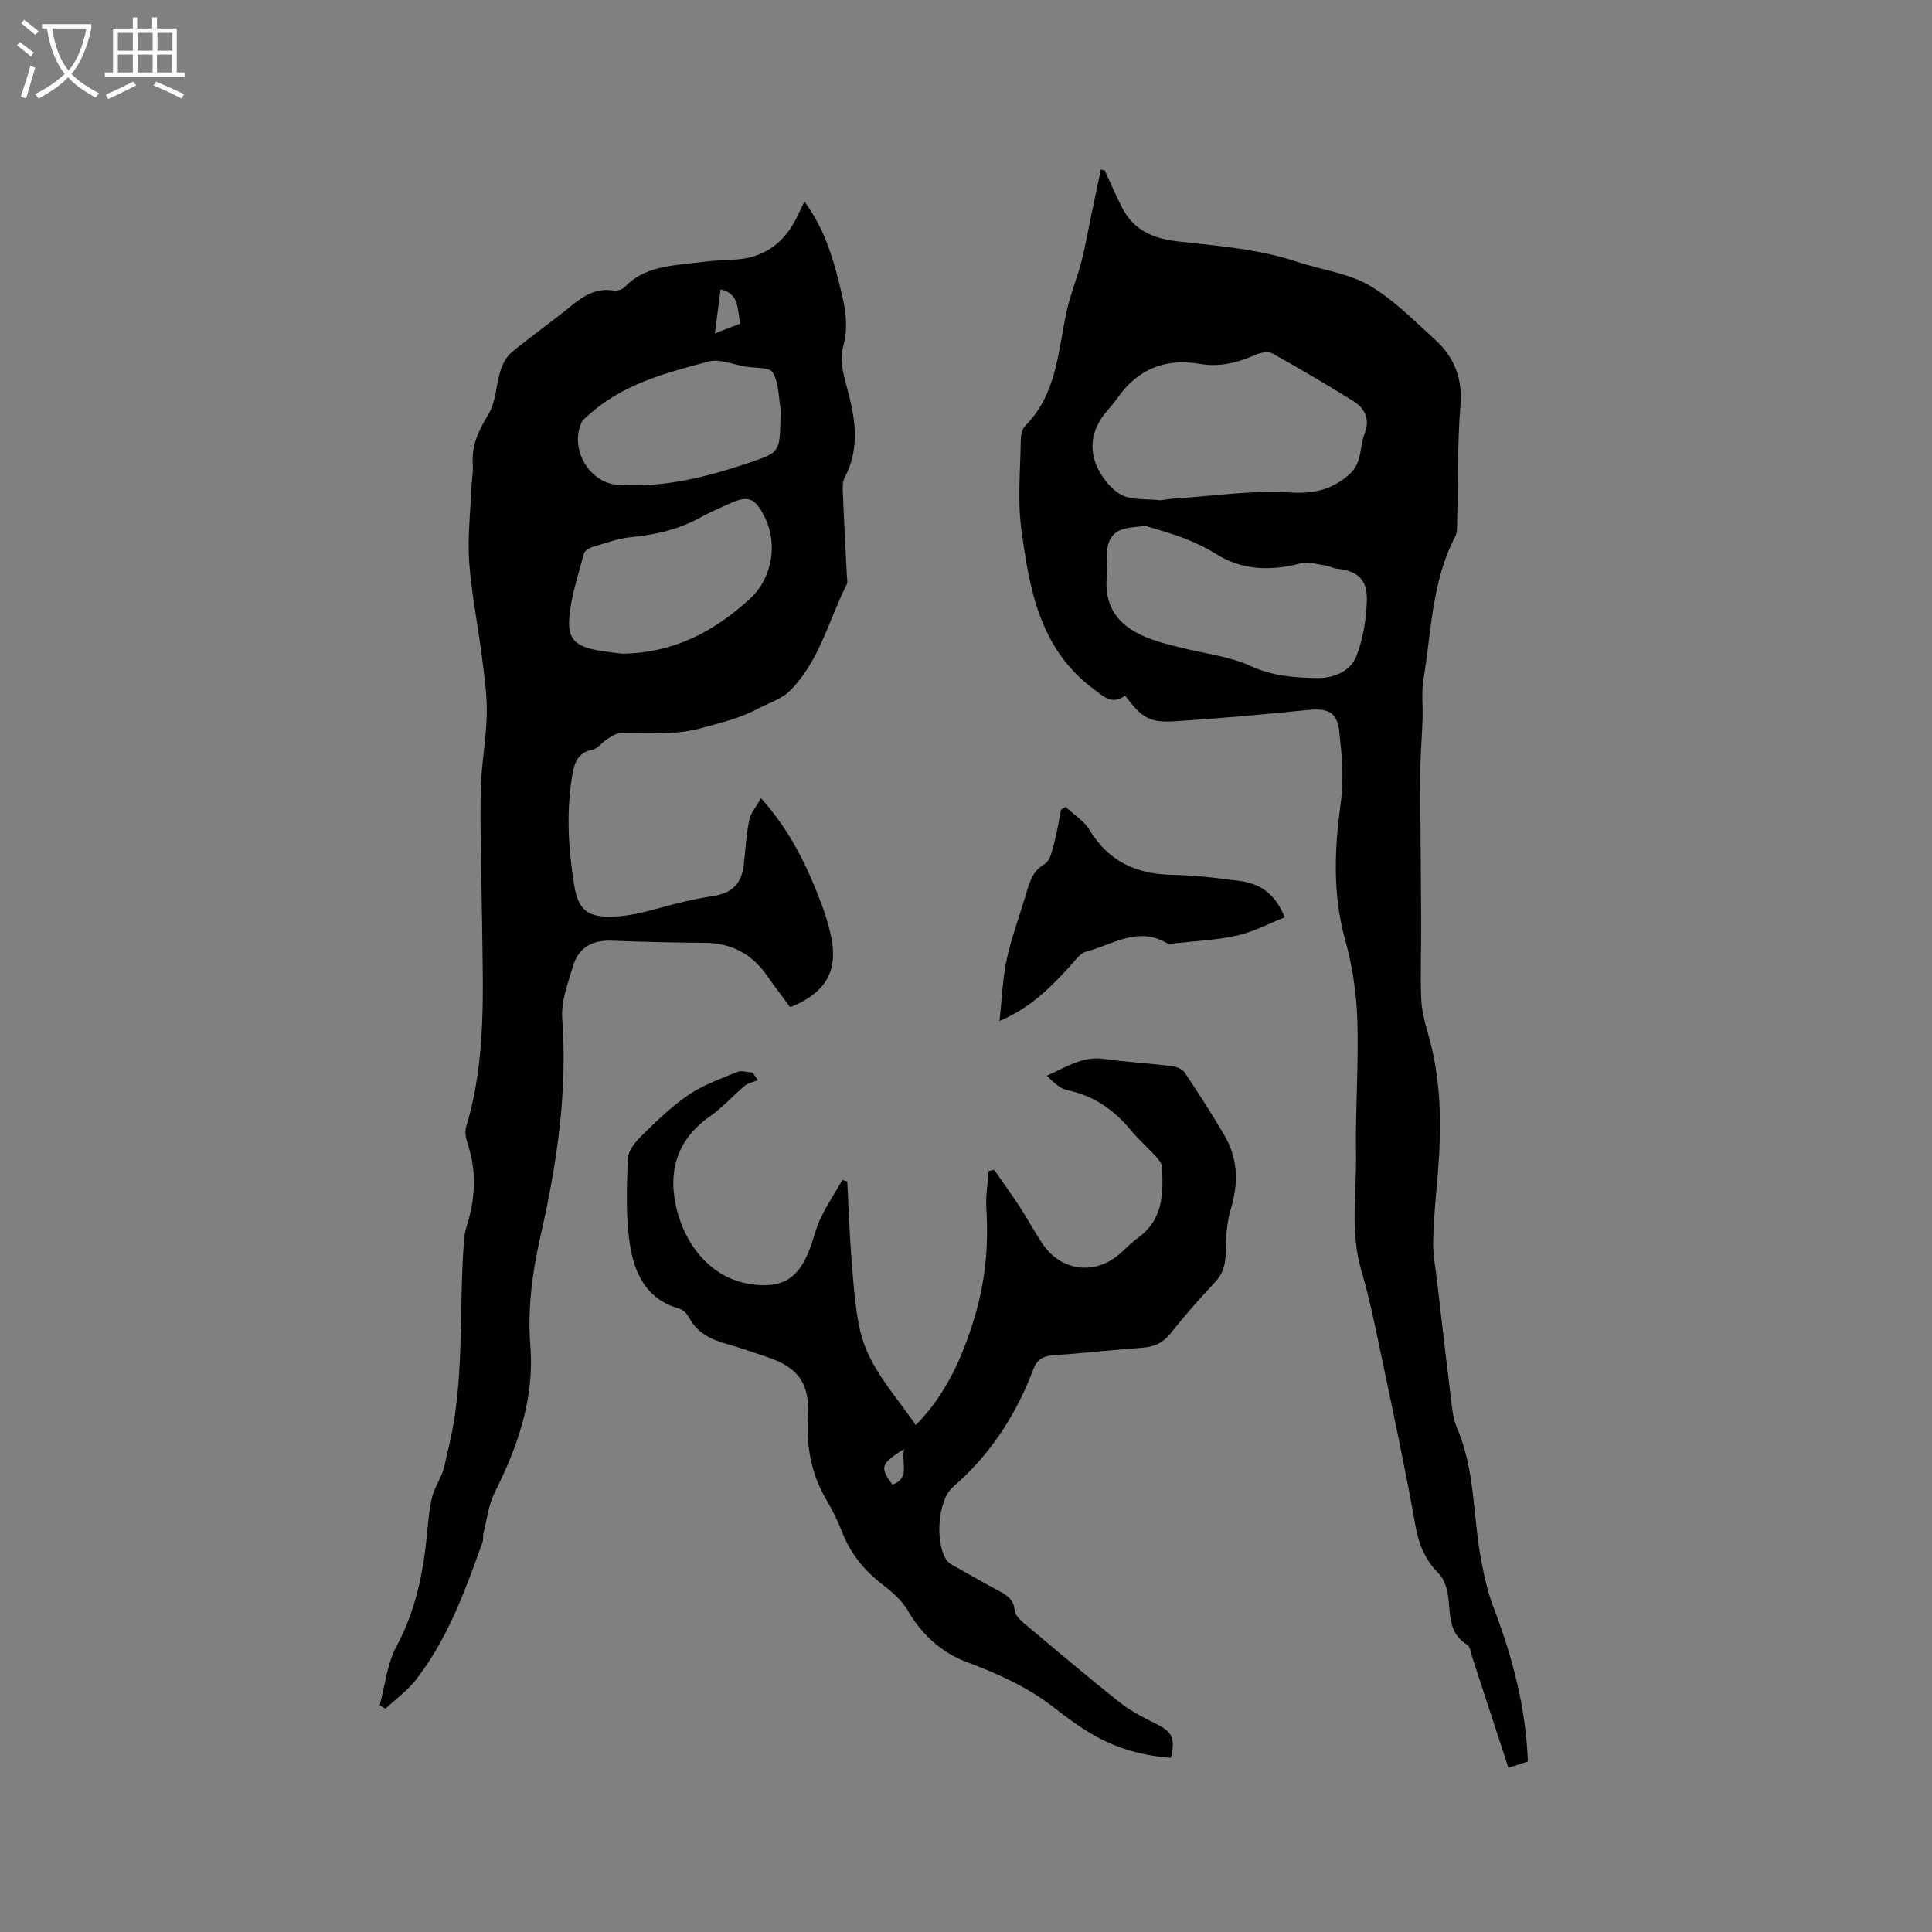 <svg enable-background="new 0 0 400 400" viewBox="0 0 400 400" xmlns="http://www.w3.org/2000/svg"><rect x="0" y="0" width="400" height="400" fill="#808080" stroke="none"/><g fill="#010103"><path d="m166.55 41.73c4.46 6.02 6.22 12.66 7.78 19.35.83 3.59 1.29 7.08.18 10.9-.7 2.41.09 5.45.79 8.04 1.73 6.37 2.88 12.6-.42 18.86-.54 1.02-.4 2.48-.35 3.72.22 5.51.53 11.01.8 16.52.03.63.22 1.38-.03 1.88-3.73 7.43-5.65 15.87-11.7 21.97-1.78 1.79-4.55 2.62-6.88 3.85-3.72 1.97-7.73 2.88-11.78 3.99-5.67 1.54-11.04.78-16.54.99-.92.04-1.87.7-2.71 1.24-1.06.67-1.92 1.95-3.03 2.17-3.21.63-3.8 2.98-4.22 5.55-1.22 7.51-.77 14.98.43 22.47.9 5.63 3.16 6.93 9.21 6.48 4.48-.33 8.85-1.96 13.28-2.96 2.06-.47 4.13-.91 6.21-1.22 4.04-.61 6-2.58 6.44-6.62.34-3.05.5-6.14 1.11-9.14.3-1.45 1.44-2.73 2.44-4.51 6.43 7.17 9.96 14.94 12.93 23.02.58 1.58 1.03 3.23 1.42 4.87 1.81 7.62-.69 12.32-8.31 15.38-1.57-2.12-3.23-4.28-4.78-6.51-3.14-4.51-7.37-6.78-12.91-6.82-6.45-.04-12.91-.2-19.36-.44-4.01-.15-6.82 1.49-7.93 5.31-1.03 3.53-2.48 7.25-2.22 10.78 1.13 15.32-1.12 30.24-4.49 45.05-1.7 7.49-2.71 15.04-2.11 22.7.87 11.01-2.6 20.84-7.4 30.46-1.27 2.54-1.59 5.55-2.3 8.35-.15.61.01 1.31-.2 1.89-3.58 9.98-7.18 19.97-13.77 28.46-1.76 2.27-4.2 4.01-6.33 6-.4-.22-.8-.45-1.2-.67 1.11-4.09 1.52-8.55 3.47-12.19 3.97-7.39 5.56-15.23 6.35-23.38.24-2.53.45-5.09 1.04-7.55.44-1.82 1.56-3.46 2.2-5.25.49-1.37.67-2.84 1.03-4.26 3.63-14.22 2.26-28.82 3.35-43.24.08-1.05.2-2.12.52-3.12 1.86-5.81 2.2-11.6.21-17.46-.36-1.05-.56-2.37-.25-3.39 4.21-13.86 3.45-28.1 3.29-42.29-.11-9.01-.43-18.02-.29-27.03.08-5.37 1.15-10.73 1.26-16.1.09-3.98-.52-7.99-1.02-11.96-.82-6.52-2.15-12.99-2.62-19.52-.36-5.04.25-10.15.45-15.22.07-1.69.41-3.4.3-5.08-.28-3.9 1.25-6.99 3.24-10.28 1.55-2.56 1.55-6.02 2.49-9 .43-1.38 1.19-2.89 2.27-3.79 3.91-3.25 8.09-6.17 12.04-9.38 2.7-2.2 5.35-4.08 9.11-3.44.72.12 1.8-.21 2.3-.74 4.04-4.21 9.42-4.38 14.64-5.02 2.52-.31 5.06-.55 7.6-.63 6.39-.2 10.78-3.3 13.49-8.98.42-.88.84-1.74 1.48-3.06zm-37.68 93.61c10.86-.17 19.15-4.73 26.46-11.43 4.47-4.1 5.73-11.2 3.1-16.62-2.1-4.33-3.5-4.85-7.74-2.87-1.82.85-3.7 1.61-5.45 2.59-4.52 2.53-9.36 3.71-14.49 4.19-2.7.25-5.34 1.23-7.97 2.01-.73.22-1.74.82-1.9 1.43-1.17 4.46-2.7 8.92-3.03 13.46-.32 4.27 1.45 5.69 5.66 6.5 1.97.38 3.98.56 5.36.74zm32.72-48.49c0-.85.12-1.71-.02-2.53-.41-2.47-.36-5.27-1.61-7.23-.72-1.12-3.62-.85-5.54-1.17-2.59-.43-5.43-1.69-7.75-1.07-8.95 2.39-18.03 4.74-25.11 11.36-.38.36-.88.67-1.09 1.11-2.63 5.41 1.4 12.59 7.3 13.04 9.48.72 18.47-1.57 27.32-4.55 6.35-2.14 6.32-2.24 6.5-8.96zm-13.58-17.82c2.09-.8 3.67-1.41 5.26-2.03-.69-2.92-.08-6.18-4.08-7.08-.39 3.01-.75 5.79-1.18 9.11z"/><path d="m232.95 144.02c-2.76 1.98-4.38.24-6.55-1.37-11.17-8.33-13.29-20.72-14.95-33.15-.8-6.01-.19-12.22-.11-18.33.01-1.01.25-2.32.9-2.98 6.59-6.61 6.79-15.45 8.6-23.76.75-3.46 2.15-6.77 3.04-10.2.84-3.22 1.39-6.52 2.07-9.78.65-3.12 1.32-6.24 1.98-9.37.27.07.54.15.8.22 1.19 2.58 2.3 5.2 3.6 7.72 2.42 4.69 6.46 6.39 11.62 6.97 8.28.93 16.8 1.59 24.59 4.21 5.04 1.69 10.63 2.32 15.12 4.98 4.93 2.92 9.1 7.2 13.41 11.1 3.95 3.57 5.75 7.93 5.3 13.55-.64 8.12-.48 16.31-.69 24.47-.02.94.02 2-.39 2.79-4.86 9.28-4.92 19.62-6.58 29.6-.44 2.66-.09 5.45-.18 8.18-.13 3.78-.47 7.56-.47 11.34-.01 10.47.14 20.94.18 31.41.02 5.05-.2 10.12.01 15.16.1 2.49.77 4.99 1.46 7.41 2.79 9.63 2.76 19.42 1.94 29.28-.38 4.54-.85 9.09-.93 13.64-.05 2.8.53 5.62.85 8.43.91 7.87 1.81 15.74 2.79 23.61.27 2.17.41 4.48 1.27 6.44 3.85 8.86 3.3 18.48 5.08 27.69.61 3.18 1.32 6.4 2.47 9.41 3.93 10.25 6.72 20.71 7.15 32.01-1.33.43-2.57.83-4.03 1.3-2.56-7.82-5.01-15.35-7.48-22.87-.3-.9-.41-2.21-1.05-2.59-4.08-2.48-3.41-6.6-4-10.36-.24-1.55-.84-3.35-1.9-4.41-2.84-2.82-4.13-6.05-4.83-9.97-2.06-11.55-4.52-23.04-6.93-34.53-1.28-6.09-2.5-12.22-4.25-18.18-2.37-8.07-.98-16.22-1.11-24.32-.15-9.21.57-18.45.27-27.65-.18-5.54-1.03-11.2-2.52-16.54-2.65-9.56-2.2-18.99-.88-28.65.65-4.74.18-9.71-.34-14.51-.43-4-2.4-4.84-6.47-4.43-9.16.92-18.33 1.76-27.51 2.34-5.3.33-6.93-.71-10.35-5.31zm7.34-40.45c.85-.1 2.21-.32 3.58-.41 7.7-.5 15.44-1.68 23.07-1.2 4.95.31 8.57-.46 12.29-3.62 2.89-2.46 2.19-5.75 3.3-8.59 1.18-3.01.04-5.24-2.43-6.77-5.48-3.39-11.03-6.68-16.67-9.81-.86-.48-2.47-.17-3.5.29-3.67 1.64-7.4 2.58-11.42 1.89-7.19-1.24-12.92 1.01-17.13 7.03-.67.95-1.44 1.84-2.2 2.72-3.36 3.87-4.01 8.46-1.33 12.91 1.12 1.86 2.81 3.8 4.71 4.63 2.11.92 4.77.63 7.73.93zm-3.15 5.3c-3.11.42-6.33.15-7.56 3.4-.76 2.03-.16 4.53-.4 6.8-.83 7.95 3.83 11.63 10.54 13.74 1.61.5 3.25.89 4.88 1.3 4.8 1.21 9.9 1.75 14.32 3.78 4.56 2.1 9.14 2.43 13.83 2.49 3.36.04 6.85-1.36 8.09-4.55 1.39-3.56 2-7.58 2.15-11.43.17-4.42-1.93-6.22-6.17-6.65-.82-.08-1.59-.55-2.4-.67-1.7-.24-3.53-.85-5.09-.45-6.21 1.61-12.08 1.52-17.69-2.01-2.05-1.29-4.28-2.32-6.54-3.2-2.59-1.01-5.3-1.71-7.96-2.55z"/><path d="m156.9 223.64c-.9.37-1.97.55-2.69 1.15-2.44 2.04-4.57 4.49-7.16 6.29-6.91 4.83-8.86 11.44-6.96 19.23 1.83 7.52 7.14 14.35 15.3 15.56 6.49.96 9.87-1.08 12.21-7.16.83-2.17 1.33-4.49 2.34-6.57 1.31-2.7 2.96-5.23 4.47-7.84.34.1.68.21 1.01.31.28 5.32.44 10.64.87 15.94.4 4.94.69 9.95 1.75 14.77 1.69 7.67 7.17 13.27 11.56 19.74 6.27-6.37 9.59-13.94 12.07-21.98 2.31-7.48 3.05-15.12 2.54-22.93-.16-2.54.3-5.13.48-7.69.38-.09.76-.18 1.14-.27 1.76 2.54 3.58 5.04 5.26 7.62 1.62 2.48 3.03 5.1 4.66 7.58 3.85 5.82 10.91 6.75 16.11 2.18 1.27-1.12 2.46-2.36 3.82-3.35 5.13-3.72 5.2-9.12 4.89-14.62-.04-.73-.65-1.51-1.19-2.1-1.72-1.87-3.65-3.56-5.27-5.52-3.48-4.22-7.66-7.13-13.12-8.27-1.57-.33-2.92-1.67-4.26-3 3.92-1.72 7.32-4.08 11.73-3.48 4.72.65 9.49.92 14.22 1.5.93.11 2.14.63 2.62 1.36 2.82 4.22 5.58 8.49 8.15 12.87 2.85 4.84 3.01 9.92 1.39 15.31-.86 2.87-1.04 6.01-1.07 9.04-.02 2.48-.55 4.42-2.3 6.26-3.2 3.38-6.27 6.92-9.18 10.56-1.53 1.91-3.29 2.71-5.66 2.89-6.23.46-12.45 1.15-18.68 1.6-2.03.15-3.24.85-3.99 2.83-3.58 9.46-8.91 17.71-16.65 24.4-3.24 2.8-3.75 11.77-1.27 15.25.4.56 1.14.91 1.77 1.27 3.04 1.72 6.08 3.45 9.16 5.1 1.65.89 2.96 1.83 3.11 3.99.06.86.99 1.81 1.75 2.46 6.65 5.59 13.29 11.22 20.09 16.62 2.29 1.81 5 3.14 7.63 4.46 3.12 1.57 3.83 2.92 2.87 6.93-5.59-.39-10.94-1.84-15.84-4.61-2.94-1.66-5.7-3.69-8.36-5.78-5.49-4.29-11.67-7.03-18.17-9.47-5.1-1.92-9.2-5.63-12.08-10.6-1.22-2.11-3.26-3.87-5.23-5.39-3.79-2.92-6.65-6.41-8.39-10.9-.88-2.26-1.96-4.47-3.2-6.56-3.2-5.39-4.23-11.12-3.87-17.36.4-7.02-2.14-10.25-8.75-12.4-2.62-.85-5.2-1.81-7.85-2.54-3.37-.92-6.31-2.29-8.05-5.58-.41-.77-1.26-1.61-2.07-1.83-6.77-1.89-9.25-7.36-10.15-13.3-.87-5.78-.64-11.77-.44-17.65.05-1.6 1.46-3.43 2.72-4.67 3.09-3.04 6.23-6.13 9.79-8.56 3.06-2.09 6.69-3.37 10.16-4.8.88-.36 2.1.07 3.16.14.4.54.75 1.06 1.1 1.57zm30.27 76.34c-4.88 3.15-5.04 3.73-2.41 7.4 3.81-1.35 1.74-4.52 2.41-7.4z"/><path d="m220.63 167.07c1.69 1.58 3.82 2.89 4.97 4.8 3.92 6.48 9.64 9.08 16.99 9.25 4.75.11 9.51.64 14.23 1.29 4.11.56 7.27 2.69 9.16 7.52-3.35 1.32-6.52 3.03-9.91 3.78-4.31.95-8.8 1.13-13.22 1.63-.41.05-.93.13-1.25-.06-5.99-3.56-11.27.3-16.72 1.74-1.33.35-2.38 1.97-3.44 3.12-3.96 4.27-7.96 8.46-14.5 11.24.51-4.65.63-8.72 1.47-12.64.95-4.44 2.54-8.74 3.86-13.09.79-2.59 1.28-5.2 4.06-6.81 1.08-.62 1.49-2.67 1.89-4.16.63-2.31.99-4.69 1.46-7.04.33-.19.64-.38.95-.57z"/></g><path d="m6.4 11.7c-1-.8-1.9-1.6-2.9-2.3l.6-.7c.9.7 1.9 1.4 2.9 2.2zm-2.1 8.3c.7-2.1 1.4-4.2 2-6.4.2.1.6.3 1 .4-.7 2.3-1.3 4.4-1.9 6.4zm3-12.8c-1.1-.9-2.1-1.7-2.9-2.4l.6-.7c1 .8 2 1.5 3 2.4zm1.4-1.3v-.9h10.2v.9c-.9 4.2-2.3 7.3-4.1 9.4 1.3 1.4 3.2 2.7 5.7 4-.2.2-.4.5-.7.9-2.5-1.4-4.4-2.7-5.7-4.2-1.4 1.5-3.5 3-6.1 4.4 0 0 0 0-.1-.1-.3-.4-.5-.7-.7-.8 2.7-1.3 4.7-2.8 6.2-4.2-1.8-2.2-3-5.3-3.7-9.4zm9.2 0h-7.1c.6 3.8 1.7 6.7 3.4 8.7 1.7-2 2.9-4.8 3.7-8.7z" fill="#fcfbfa"/><path d="m31.6 3.6h.9v2.3h4.1v9.1h1.7v.9h-16.6v-.9h1.7v-9.1h4.1v-2.3h.9v2.3h3.1v-2.3zm-4 13.3.6.8c-1.9.9-3.8 1.9-5.8 2.8-.2-.3-.3-.6-.5-.9 2-.9 3.9-1.8 5.7-2.7zm-3.2-10.1v3.7h3.1v-3.7zm0 4.5v3.7h3.1v-3.7zm4.1-4.5v3.7h3.1v-3.7zm0 4.5v3.7h3.1v-3.7zm9.1 9.1c-2.1-1.1-4.1-2-5.8-2.7l.5-.8c2.2.9 4.1 1.8 5.8 2.6zm-1.9-13.6h-3.1v3.7h3.1zm-3.2 4.5v3.7h3.1v-3.7z" fill="#fcfbfa"/></svg>